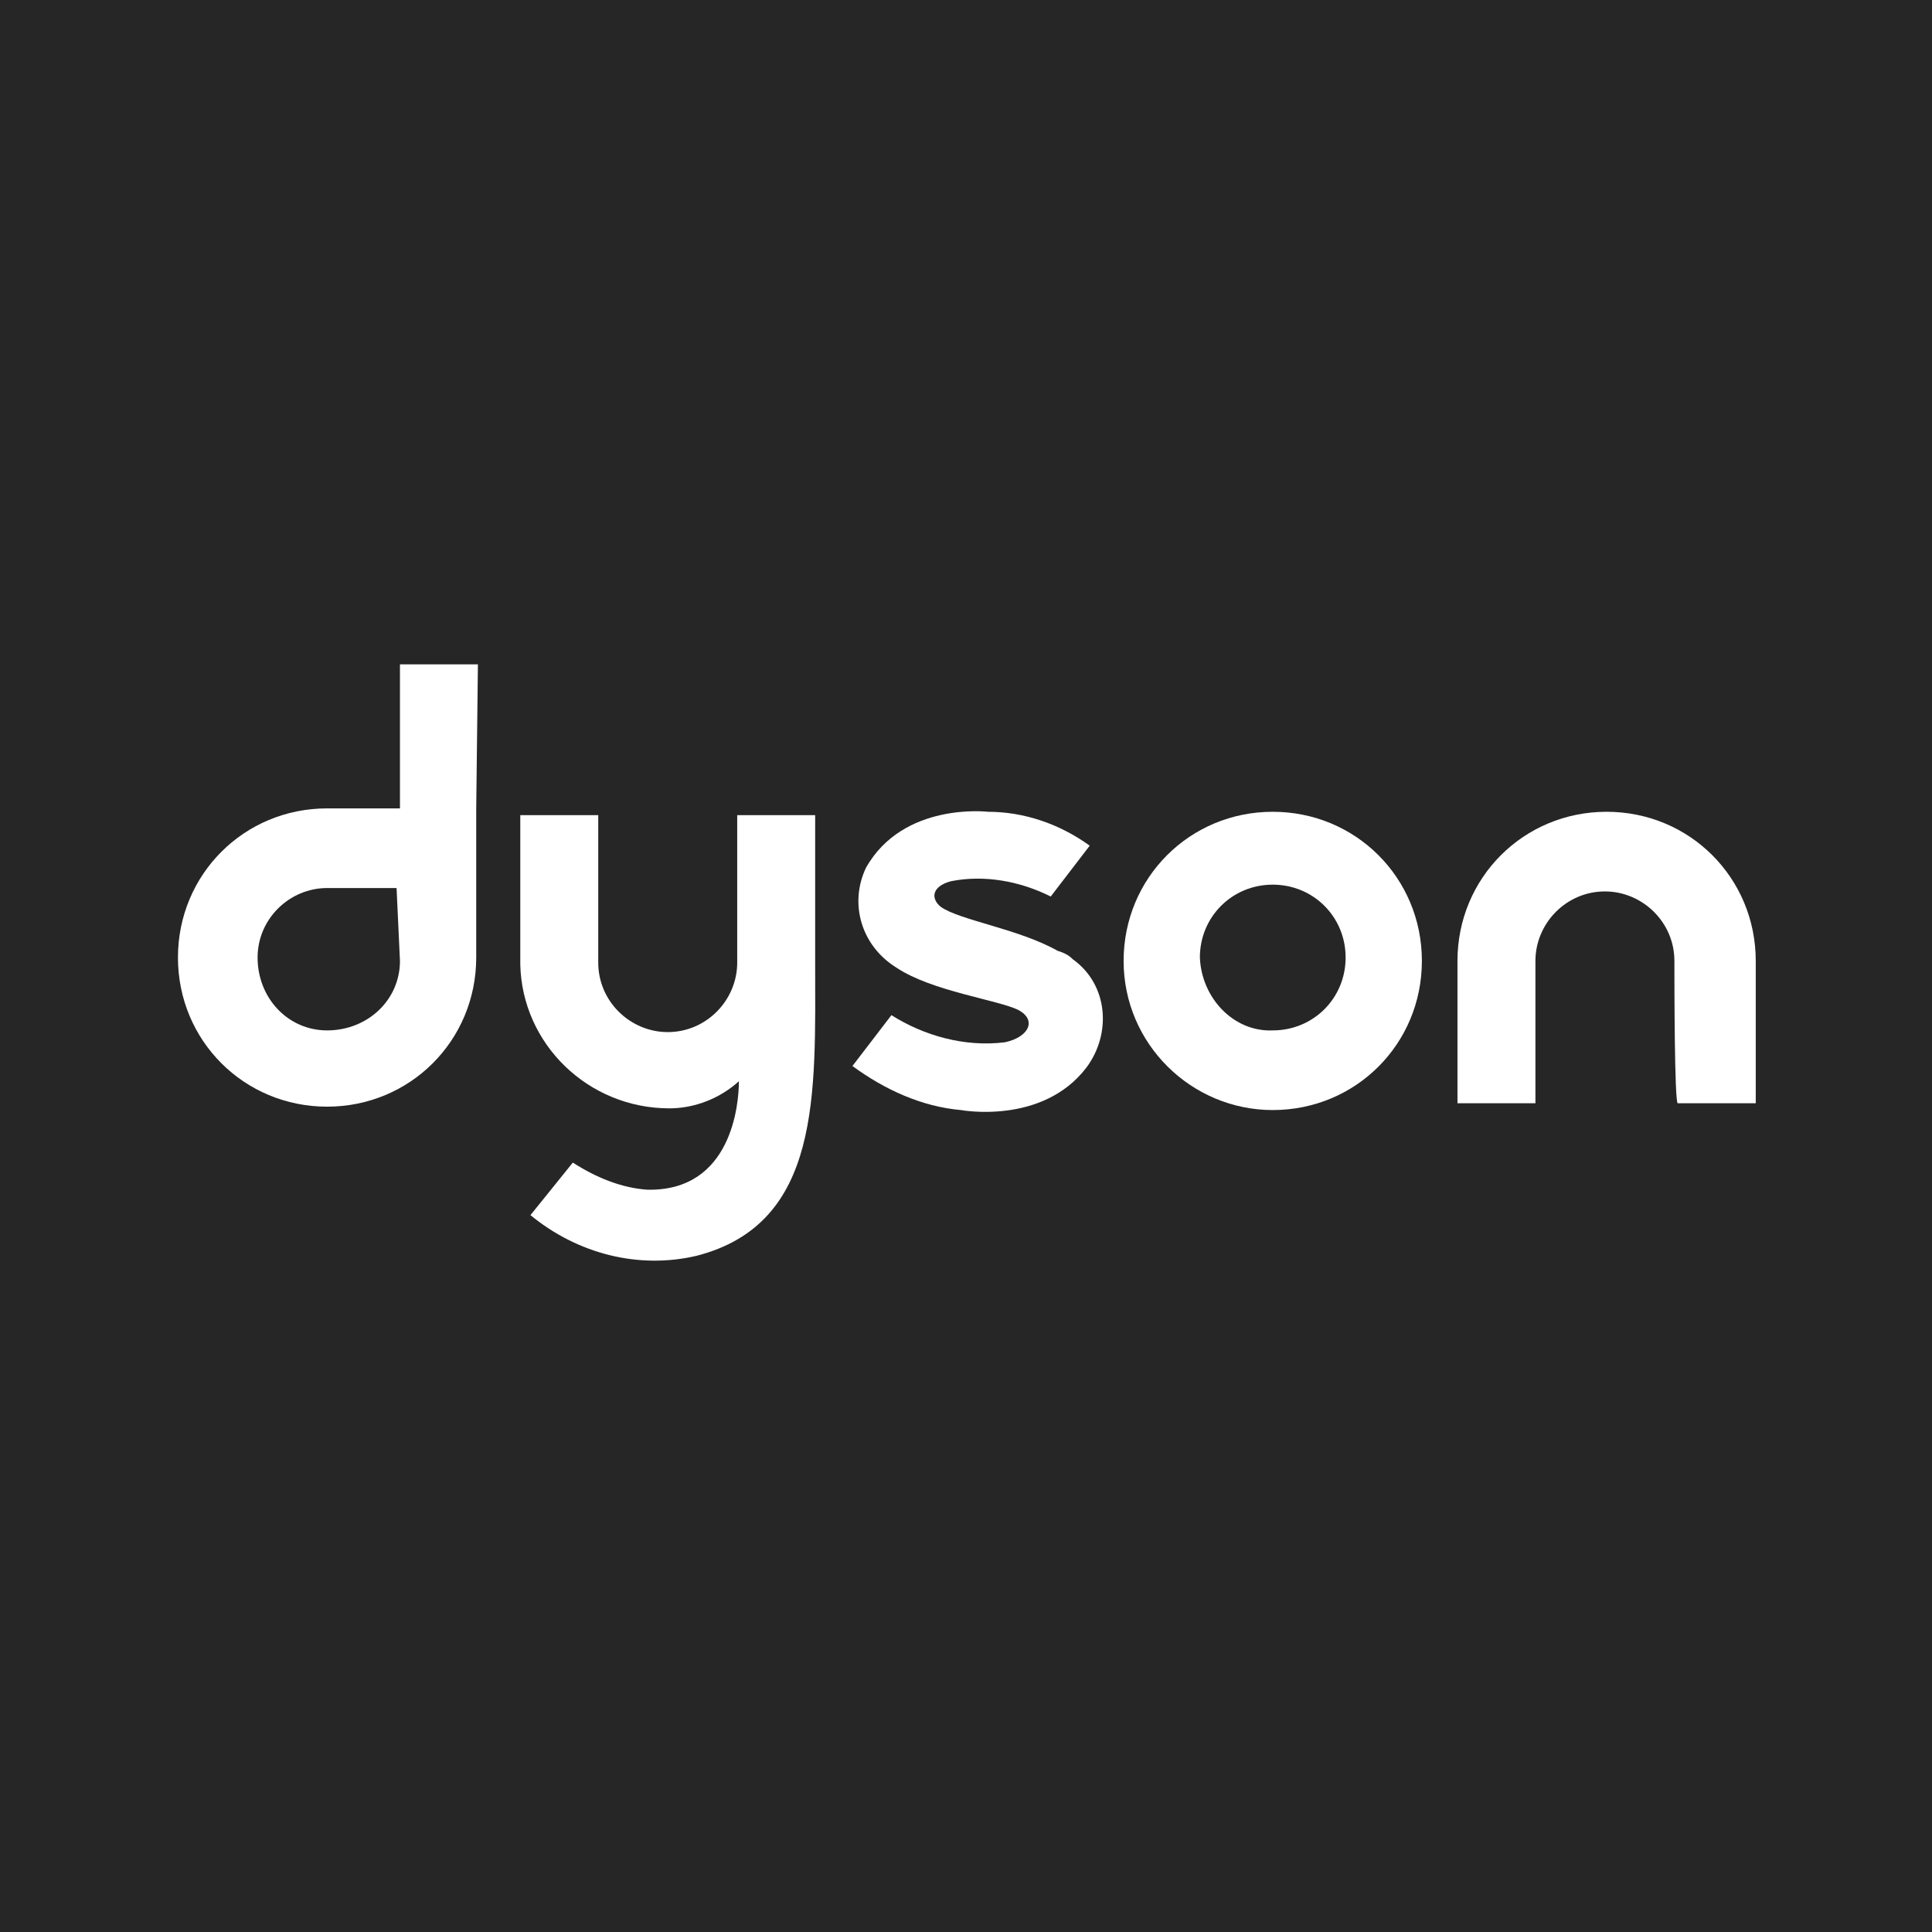 <svg xmlns="http://www.w3.org/2000/svg" viewBox="0 0 114 114"><path fill="#262626" d="m0 0h114v114h-114z"></path><g fill="#fff"><path d="m98.8 56.7c0-2.3-1.9-4.1-4.1-4.1-2.3 0-4.1 1.9-4.1 4.1v8.4h-4.6s0-6 0-8.4c0-4.9 3.9-8.8 8.8-8.8s8.8 3.9 8.8 8.8v8.4h-4.6c-.2 0-.2-7.3-.2-8.4z"></path><path d="m66.3 56.7c0-4.9 3.9-8.8 8.8-8.8s8.8 3.9 8.8 8.8-3.9 8.8-8.8 8.8c-4.8 0-8.8-3.9-8.8-8.8zm8.8 4.1c2.4 0 4.3-1.9 4.3-4.3s-1.9-4.3-4.3-4.3-4.3 1.9-4.3 4.3c.1 2.4 2 4.4 4.3 4.3 0 .1 0 .1 0 0z"></path><path d="m55.5 53.5c-.6-.5-.5-1.2.6-1.5 2-.4 4.1 0 5.9.9l2.3-3c-1.8-1.3-3.9-2-6-2 0 0-5-.6-7.2 3.3-1 2.1-.3 4.6 1.8 5.9 2.1 1.4 6 1.9 7.2 2.5 1.1.6.6 1.6-.8 1.9-2.4.3-4.8-.4-6.7-1.6l-2.3 3c1.9 1.4 4.1 2.4 6.4 2.6 0 0 4.8.9 7.4-2.5 1.5-2 1.3-4.9-.8-6.4-.3-.3-.6-.4-.9-.5-2.3-1.3-5.8-1.8-6.9-2.6z"></path><path d="m33.8 68.6c1.4.9 2.9 1.5 4.4 1.6 5 .1 5.4-5.1 5.4-6.4-1.1 1-2.6 1.6-4.1 1.6-4.8 0-8.7-3.8-8.8-8.5v-.1c0-2.4 0-8.7 0-8.7h4.6v8.7c0 2.3 1.9 4.1 4.1 4.1 2.3 0 4.1-1.9 4.1-4.1 0-1 0-8.7 0-8.7h4.6v8.7c0 7.7.4 15.4-7 17.3-3.4.8-7-.1-9.8-2.4z"></path><path d="m28.2 39.2h-4.6v8.5h-4.3c-4.9 0-8.8 3.9-8.8 8.8s3.9 8.8 8.8 8.8 8.8-3.9 8.8-8.8c0-2.4 0-8.8 0-8.8zm-4.6 17.5c0 2.3-1.9 4.1-4.3 4.1-2.3 0-4.1-1.9-4.1-4.3 0-2.3 1.9-4.1 4.1-4.1h4.1z"></path></g></svg>